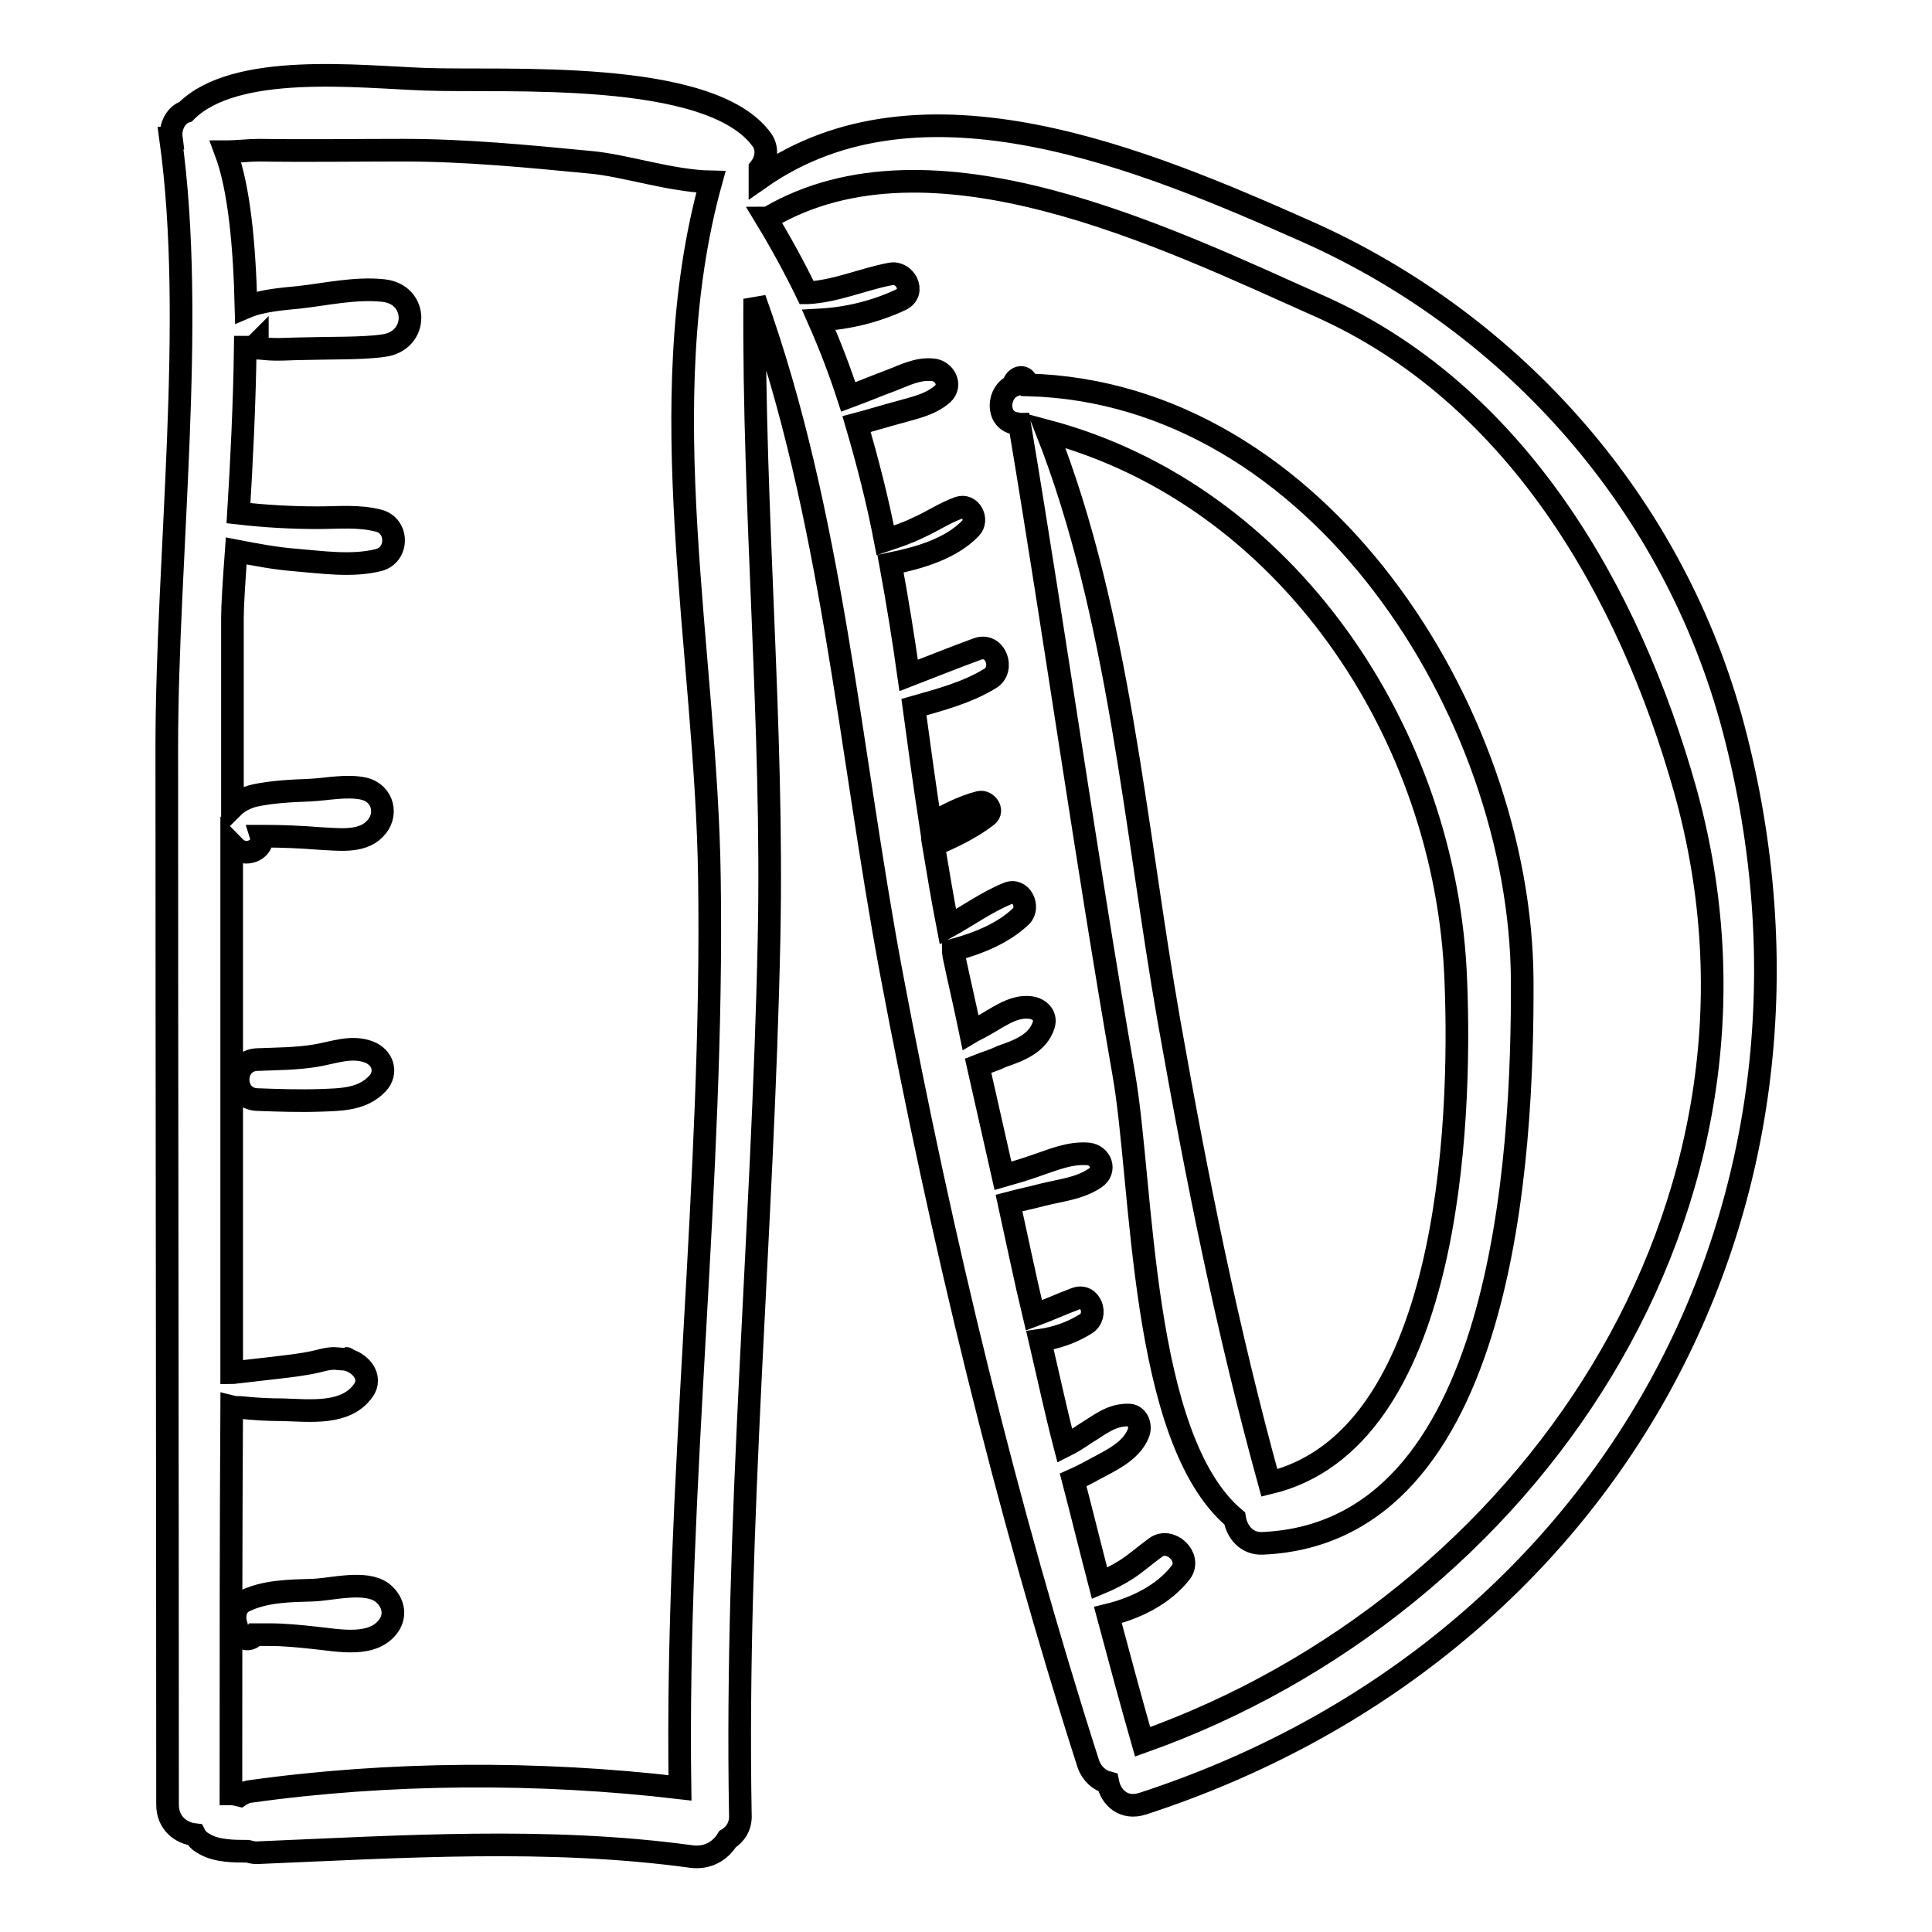 <?xml version="1.0" encoding="utf-8"?>
<!-- Svg Vector Icons : http://www.onlinewebfonts.com/icon -->
<!DOCTYPE svg PUBLIC "-//W3C//DTD SVG 1.1//EN" "http://www.w3.org/Graphics/SVG/1.1/DTD/svg11.dtd">
<svg version="1.1" xmlns="http://www.w3.org/2000/svg" xmlns:xlink="http://www.w3.org/1999/xlink" x="0px" y="0px" viewBox="0 0 256 256" enable-background="new 0 0 256 256" xml:space="preserve">
<g><g><g><g><g><path stroke-width="3" fill-opacity="0" stroke="#000000"  d="M45.7,180C45.7,180,45.7,180,45.7,180C45.9,180,46,180,45.7,180z"/><path stroke-width="3" fill-opacity="0" stroke="#000000"  d="M229.7,96.5c-7.8-29.5-28.9-53.5-56.5-65.8c-21.4-9.5-51.1-22.1-72.5-7.1c0-0.5,0-0.9,0-1.3c0.8-1,1.1-2.5,0.3-3.7c-6.8-9.6-34.3-7.7-44.7-8.1c-8.6-0.3-25.2-2.3-31.7,4.3c-1.3,0.4-2.1,2-1.9,3.5c0,0-0.1,0-0.1,0C26,42.6,22.1,73.8,22.1,99c0,46.7,0.1,93.4,0.1,140.1c0,2.5,1.8,3.8,3.6,4c0.3,0.6,0.8,1,1.4,1.3c1.6,0.9,3.9,0.9,5.5,0.9c0,0,0.1,0,0.1,0c0.4,0.1,0.8,0.2,1.2,0.2c19.1-0.8,38.6-2.1,57.6,0.5c2.2,0.3,3.9-0.8,4.8-2.3c1-0.6,1.8-1.7,1.7-3.3c-0.7-38.7,3-77.3,3.8-115.9c0.6-28.4-2.1-56.5-1.9-84.9c10.3,28.7,12.5,59.4,18.1,89.3c6.6,35.1,15.2,70.8,26.1,104.8c0.5,1.4,1.5,2.2,2.6,2.5c0.4,2,2.1,3.6,4.6,2.8C213.2,218.9,246.2,159.2,229.7,96.5z M94,116.3c0.6,40.2-4.5,80.3-3.9,120.6c-18.7-2.2-38.6-2.1-57.1,0.5c-0.5,0.1-0.9,0.3-1.2,0.5c-0.4-0.1-0.8-0.2-1.2-0.2c0-17.1,0-34.2,0.1-51.3c0.4,0.1,0.8,0.1,1.2,0.1c1.9,0.2,3.7,0.3,5.6,0.3c3.6,0.1,8.3,0.7,10.6-2.5c1.4-1.9-0.5-3.9-2.4-4.2c-0.4,0-1.2-0.1-1.4-0.1c-0.8,0-1.5,0.2-2.3,0.4c-1.7,0.4-3.5,0.6-5.2,0.8s-3.4,0.4-5.2,0.6c-0.3,0-0.6,0.1-0.9,0.1c0-23.4,0-46.7,0-70.1c0.2,0.2,0.4,0.5,0.7,0.7c1.4,1.1,3.7-0.1,3.2-1.7c0.1,0,0.3,0,0.4,0c2.4,0,4.8,0.1,7.3,0.3c2.4,0.1,5.5,0.6,7.3-1.2c1.9-1.8,1.2-4.8-1.4-5.4c-2.3-0.5-4.9,0.1-7.2,0.2c-2.4,0.1-4.8,0.2-7.2,0.7c-1.3,0.3-2.3,0.9-3,1.6c0-8.4,0-16.8,0-25.2c0-1.5,0.2-4.7,0.5-8.8c2.6,0.5,5.2,1,7.8,1.2c3.6,0.3,7.6,0.9,11.1,0c2.6-0.7,2.6-4.5,0-5.2c-2.7-0.7-5.3-0.4-8.1-0.4c-3.5,0-7-0.2-10.5-0.6c0.4-6.5,0.8-14.4,0.9-22c0.1,0,0.2,0,0.3,0c0,0,0,0,0.1,0c0.5,0,0.9-0.2,1.2-0.5c0,0,0,0.1,0,0.1c-1.6,0.8-0.8,0.4,0.9,0.6c1.8,0.2,3.6,0,5.3,0c3.4-0.1,7.8,0,10.5-0.4c4.7-0.6,4.7-6.8,0-7.3c-3.7-0.4-7.6,0.5-11.2,0.9c-2,0.2-4.9,0.4-7,1.3c-0.2-8.2-0.9-15.8-2.7-20.6c1.5,0,3.1-0.2,4.4-0.2c6.4,0.1,12.7,0,19.1,0c8.3,0,16.5,0.8,24.8,1.6c4.6,0.4,10.7,2.5,16,2.6C86.1,53.4,93.6,86.4,94,116.3z M151.4,230.8c-1.6-5.6-3.1-11.2-4.6-16.8c3.7-0.9,7.4-2.7,9.7-5.7c1.4-2-1.4-4.6-3.3-3.3c-1.4,1-2.6,2.1-4,3c-1.1,0.7-2.3,1.3-3.5,1.8c-1.2-4.6-2.3-9.1-3.5-13.7c0.9-0.4,1.7-0.8,2.6-1.3c2.2-1.2,5-2.4,6-4.8c0.5-1.1-0.1-2.6-1.4-2.5c-2.2,0-3.7,1.3-5.5,2.4c-0.9,0.6-1.8,1.2-2.8,1.7c-1.2-4.6-2.2-9.3-3.3-14c2.1-0.3,4.2-1,6.1-2.2c1.7-1.1,0.6-4.1-1.4-3.3c-1.9,0.7-3.6,1.5-5.5,2.2c-1.2-5-2.2-9.9-3.3-14.9c1.5-0.4,3-0.7,4.5-1.1c2.4-0.6,4.8-0.8,6.9-2.2c1.5-1,0.8-3-0.9-3.2c-2.5-0.2-4.7,0.8-7.1,1.6c-1.4,0.5-2.8,0.9-4.2,1.3c-1.1-4.9-2.2-9.7-3.3-14.6c1-0.4,2.1-0.7,3.1-1.2c2.3-0.8,4.8-1.7,5.6-4.2c0.4-1.3-0.7-2.2-1.8-2.3c-2.3-0.3-4.5,1.5-6.4,2.5c-0.5,0.3-1,0.5-1.5,0.8c-0.7-3.4-1.5-6.8-2.2-10.1c0-0.3-0.1-0.5-0.1-0.8c3.3-0.9,6.6-2.2,9-4.5c1.2-1.2,0-3.8-1.8-3c-2.7,1.1-5.2,2.9-7.9,4.4c-0.7-3.6-1.3-7.2-1.9-10.8c2.5-1.1,4.9-2.2,7.1-3.9c0.9-0.7-0.1-2-1-1.8c-2.3,0.6-4.4,1.7-6.5,2.9c-0.8-5.2-1.5-10.3-2.2-15.5c3.5-1,7-1.9,10.1-3.8c2-1.2,0.7-4.8-1.7-3.9c-3,1.1-6,2.3-9.1,3.5c-0.7-5-1.5-9.9-2.4-14.8c3.9-0.8,8-2,10.6-4.7c1.1-1.1,0-3.3-1.6-2.7c-1.9,0.7-3.5,1.8-5.3,2.6c-1.4,0.7-2.9,1.2-4.4,1.7c-1-5.2-2.3-10.3-3.8-15.4c1.9-0.5,3.8-1.1,5.7-1.6c2.1-0.6,4.1-1,5.7-2.4c1.3-1.2,0.2-3.1-1.3-3.2c-2-0.2-3.7,0.7-5.5,1.4c-1.9,0.7-3.8,1.5-5.7,2.2c-1.1-3.4-2.4-6.8-3.9-10.2c3.8-0.2,7.5-1.1,10.9-2.7c2-1,0.5-3.8-1.4-3.4c-3.7,0.7-7.2,2.3-11,2.5c0,0,0,0-0.1,0c-1.6-3.3-3.4-6.6-5.4-9.9c0.1,0,0.3-0.1,0.4-0.1c21.5-12.6,52.6,2.7,72.8,11.7c26.2,11.6,41.2,37.9,48.6,64.2C238.7,159.8,202.4,212.7,151.4,230.8z"/></g><path stroke-width="3" fill-opacity="0" stroke="#000000"  d="M136.2,51c-0.1-0.2-0.1-0.3-0.2-0.5c-0.5-1-1.7-0.3-1.7,0.6c-2.1,0.8-2.4,4.5,0.2,5c0.2,0,0.4,0.1,0.6,0.1c4.8,28.7,8.8,57.4,13.8,86.1c2.6,14.7,2.1,48.3,14.7,58.9c0.3,1.8,1.6,3.4,3.7,3.3c32.1-1.4,34.5-51.3,34.4-74.6C201.5,94.2,174.5,52,136.2,51z M168.2,196.5c-5.6-20.3-9.6-40.3-13.3-61.2c-4.5-25.6-6.6-53.8-16.2-78.2c31.9,8.5,53,40.2,54.2,72.8C193.7,149.4,192,190.8,168.2,196.5z"/><path stroke-width="3" fill-opacity="0" stroke="#000000"  d="M50.6,211c-2.2-1.6-6.6-0.4-9.1-0.3c-3.1,0.1-6.4,0.1-9.2,1.5c-1,0.5-1.3,1.7-1.1,2.7c0.2,0.6,0.2,1.2,0.6,1.7c0.6,0.9,1.6,0.6,2,0c0.6,0,1.3,0,1.9,0c2,0,3.9,0.2,5.8,0.4c3.2,0.3,8.2,1.5,10.2-1.9C52.5,213.6,51.9,212,50.6,211z"/><path stroke-width="3" fill-opacity="0" stroke="#000000"  d="M48.9,139.4c-2.4-0.9-4.7,0.1-7.2,0.5c-2.5,0.4-5.1,0.4-7.6,0.5c-3.4,0.1-3.4,5.2,0,5.3c2.8,0.1,5.6,0.2,8.4,0.1c2.7-0.1,5.5-0.1,7.5-2.2C51.4,142.1,50.7,140.1,48.9,139.4z"/></g></g><g></g><g></g><g></g><g></g><g></g><g></g><g></g><g></g><g></g><g></g><g></g><g></g><g></g><g></g><g></g></g></g>
</svg>